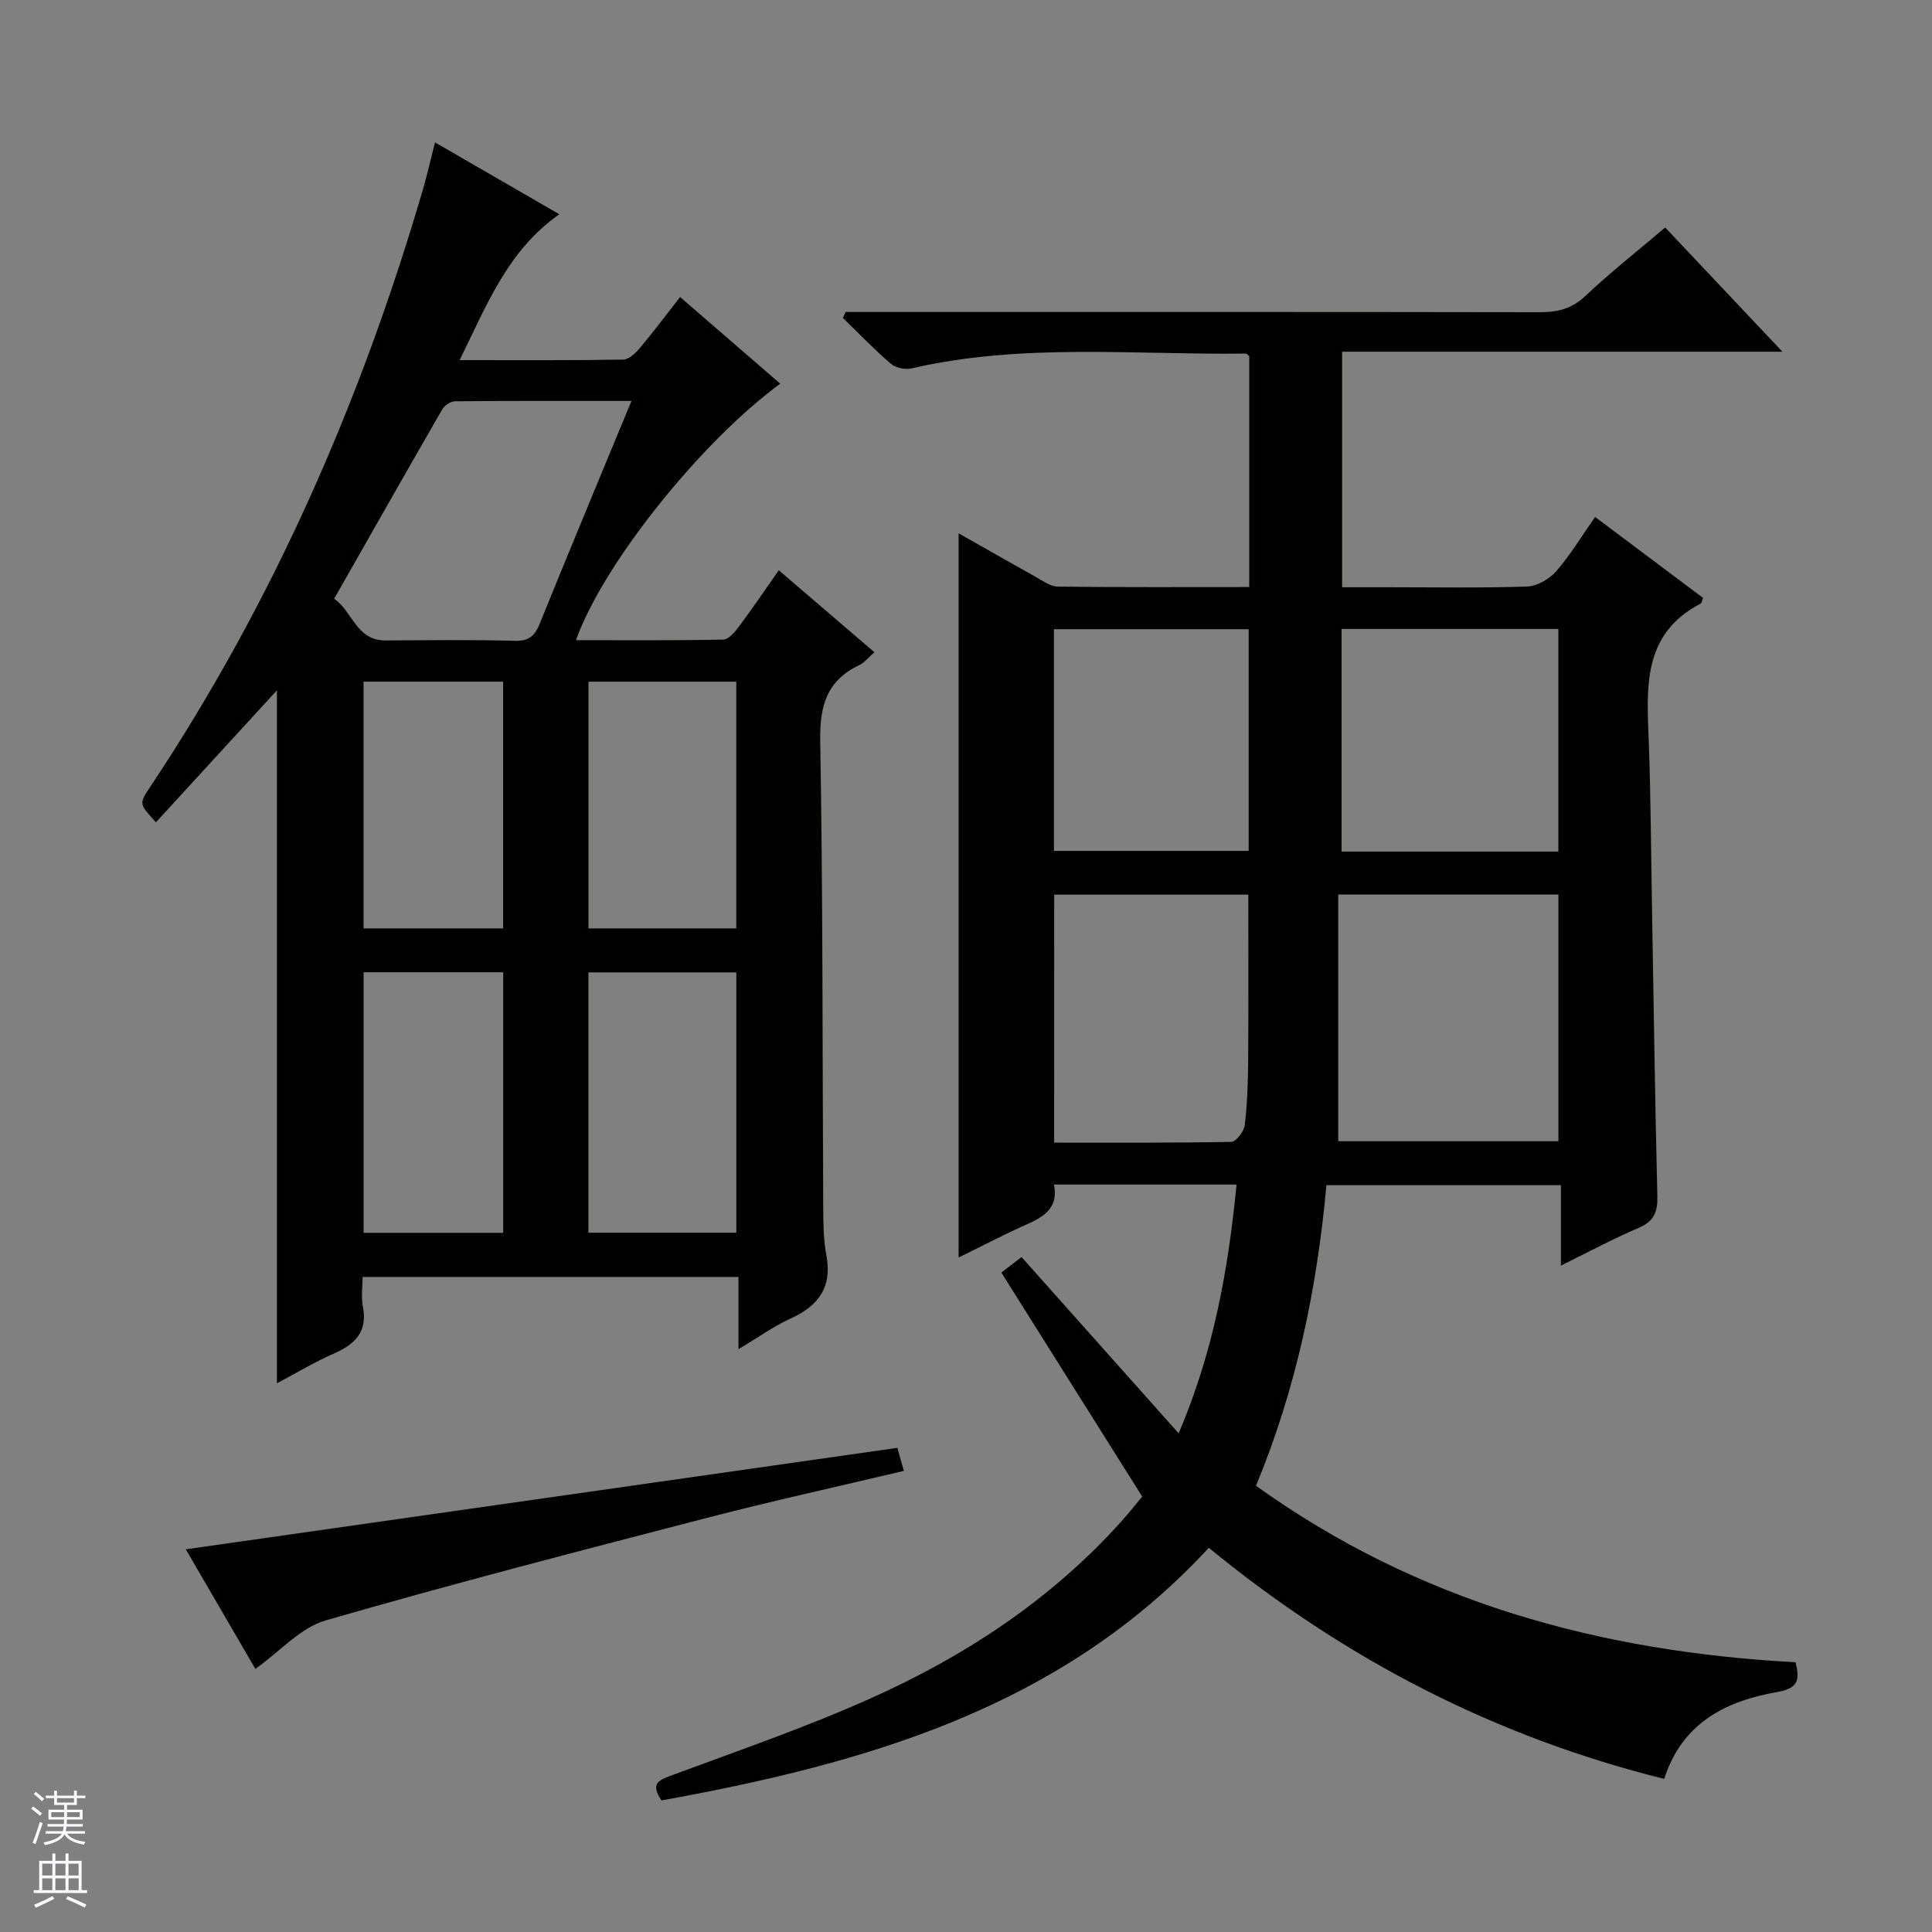 <svg enable-background="new 0 0 400 400" viewBox="0 0 400 400" xmlns="http://www.w3.org/2000/svg"><rect x="0" y="0" width="400" height="400" fill="#808080" stroke="none"/><g fill="#010100"><path d="m198.47 260.36c0-50.22 0-99.77 0-149.94 5.43 3.07 10.7 6.09 16.02 9.05 1.44.8 2.98 1.96 4.49 1.98 13.12.16 26.25.09 39.66.09 0-16.25 0-32 0-47.79-.21-.17-.47-.55-.71-.55-23.08.3-46.28-2.22-69.15 3.06-1.33.31-3.31-.07-4.31-.93-3.48-2.98-6.67-6.31-9.96-9.51.19-.41.38-.82.57-1.23h5.74c45.99 0 91.98-.03 137.96.05 3.68.01 6.62-.69 9.44-3.35 5.19-4.89 10.81-9.33 16.54-14.19 7.93 8.4 15.75 16.69 24.27 25.72-30.93 0-60.82 0-91.16 0v48.76h9.29c9.66 0 19.33.18 28.99-.15 2.07-.07 4.61-1.52 6.02-3.13 2.93-3.35 5.25-7.24 8.08-11.27 7.65 5.74 15.03 11.27 22.35 16.76-.26.64-.3 1.07-.5 1.17-12.28 6.41-11.13 17.7-10.73 28.88.42 11.81.47 23.62.68 35.44.34 19.47.61 38.95 1.09 58.42.08 3.25-.73 5.18-3.88 6.52-5.3 2.26-10.39 5-16.09 7.8 0-5.78 0-11.02 0-16.64-16.26 0-32.16 0-48.55 0-1.92 21.21-6.21 42.07-14.58 62.23 33.49 24.07 71.25 34.37 111.7 36.54.91 3.58.64 5.39-3.76 6.16-10.57 1.85-19.67 6.3-23.43 17.99-35.13-8.74-66.25-24.85-94.28-47.85-30.62 33.21-71.13 44.67-113.32 52.31-2.32-3.48-.63-4.17 2.02-5.16 13.83-5.14 27.82-9.94 41.26-15.96 19.59-8.76 37.35-20.44 51.86-36.56 1.66-1.85 3.2-3.81 4.39-5.23-9.81-15.61-19.42-30.89-29.16-46.38 2.08-1.6 3.18-2.45 4.18-3.21 10.76 12.08 21.32 23.93 32.53 36.5 7.34-17.25 10.26-34.05 11.99-51.51-12.8 0-25.07 0-37.81 0 1.06 5.22-2.58 6.91-6.45 8.62-4.36 1.95-8.58 4.18-13.29 6.49zm124.18-24.08c0-17.25 0-34.13 0-51.08-15.11 0-29.87 0-45.58 0v51.08zm-.01-59.97c0-15.64 0-30.85 0-46.09-15.12 0-29.88 0-44.88 0v46.09zm-104.39 60.26c12.44 0 24.56.08 36.68-.16.99-.02 2.62-2.15 2.78-3.44.53-4.44.68-8.94.71-13.43.08-11.41.03-22.82.03-34.31-13.45 0-26.69 0-40.19 0-.01 17-.01 33.75-.01 51.34zm-.04-60.4h40.31c0-15.61 0-30.8 0-45.9-13.64 0-26.88 0-40.31 0z"/><path d="m152.89 279.34c0-5.39 0-9.99 0-14.96-25.94 0-51.49 0-77.82 0 0 1.93-.33 4.08.06 6.09 1.03 5.26-1.6 7.84-6.03 9.78-3.91 1.71-7.59 3.94-11.77 6.15 0-48.23 0-95.95 0-143.47-8.26 9.01-16.63 18.14-25.04 27.31-3.49-3.81-3.52-3.83-1.27-7.21 25.46-38.22 43.64-79.76 56.52-123.72.88-3 1.56-6.06 2.52-9.83 8.82 5.1 17.18 9.93 25.74 14.88-10.66 7.48-14.94 18.64-20.64 30.2 12.01 0 22.94.07 33.86-.11 1.18-.02 2.56-1.34 3.45-2.39 2.78-3.3 5.36-6.76 8.34-10.56 6.99 6.05 13.81 11.96 20.73 17.94-16.53 12.12-36.75 37.45-42.29 53.1 10.3 0 20.39.09 30.47-.12 1.12-.02 2.43-1.57 3.27-2.69 2.77-3.72 5.37-7.56 8.25-11.66 6.68 5.73 13.07 11.2 19.8 16.97-1.26 1.09-2.08 2.17-3.18 2.69-6.75 3.22-8.17 8.47-8.04 15.73.56 31.97.44 63.95.62 95.93.02 3.48 0 7.03.64 10.42 1.26 6.66-1.57 10.53-7.42 13.19-3.55 1.62-6.77 3.95-10.77 6.34zm-22.15-196.33c-12.66 0-24.59-.04-36.52.07-.91.01-2.18.84-2.65 1.66-7.45 12.91-14.79 25.88-22.39 39.23 3.84 2.59 4.54 8.67 10.66 8.63 8.98-.06 17.96-.16 26.93.07 2.95.07 4.07-1.28 5.02-3.64 3.65-9.07 7.41-18.1 11.13-27.14 2.53-6.11 5.06-12.2 7.82-18.88zm21.71 172.21c0-18.23 0-36.09 0-53.9-10.45 0-20.51 0-30.62 0v53.9zm-30.61-114.08v51.07h30.6c0-17.24 0-34.1 0-51.07-10.34 0-20.3 0-30.6 0zm-17.66 114.1c0-18.24 0-36.11 0-53.94-9.84 0-19.26 0-28.9 0v53.94zm-28.91-114.11v51.08h28.89c0-17.24 0-34.1 0-51.08-9.73 0-19.03 0-28.89 0z"/><path d="m52.87 345.53c-4.67-8.04-9.59-16.49-14.4-24.76 49.18-7.01 98.14-14 147.31-21.01.34 1.21.79 2.77 1.36 4.77-13.6 3.23-27.12 6.19-40.51 9.66-26.48 6.87-52.97 13.71-79.24 21.31-5.17 1.49-9.37 6.36-14.52 10.03z"/></g><path d="m6.45 374.46.42-.45c.65.47 1.27.95 1.85 1.44l-.45.49c-.66-.56-1.26-1.06-1.83-1.48m.93 7.33-.63-.26c.55-1.36 1.05-2.8 1.52-4.33.19.1.38.19.59.27-.46 1.29-.95 2.73-1.48 4.32m-.38-10.38.44-.42c.43.34 1.01.82 1.74 1.44l-.49.49c-.53-.51-1.09-1.01-1.69-1.51m2.5.35h1.72v-1.04h.59v1.04h3.52v-1.04h.59v1.04h1.75v.53h-1.75v1.42h-2.03v.97h3.22v2.03h-3.24c0 .35-.01.66-.03.93h3.32v.53h-3.37c-.03.27-.08.58-.15.94h3.96v.53h-3.71c.67.92 1.93 1.48 3.79 1.68-.13.24-.23.44-.29.59-2.13-.38-3.48-1.08-4.04-2.12-.43.97-1.77 1.72-4.03 2.23-.09-.19-.2-.37-.33-.55 2.1-.42 3.37-1.03 3.81-1.83h-3.36v-.53h3.58c.08-.29.13-.61.16-.94h-3.33v-.53h3.39c.02-.27.04-.58.04-.93h-3.23v-2.03h3.25v-.97h-2.07v-1.42h-1.73zm1.12 3.44v1h2.65c.01-.3.02-.44.01-.4v-.25-.35zm1.19-2h3.52v-.91h-3.52zm4.71 2h-2.63v.59c0 .15-.01.28-.01.4h2.64z" fill="#fafafc"/><path d="m13.55 383.74h.63v1.52h2.72v6.07h1.13v.6h-11.05v-.6h1.13v-6.07h2.73v-1.52h.63v1.52h2.1v-1.52zm-2.68 8.83.38.56c-1.24.63-2.53 1.25-3.85 1.85-.1-.21-.21-.42-.34-.63 1.36-.55 2.63-1.15 3.81-1.78m-2.13-4.27h2.1v-2.45h-2.1zm0 3.04h2.1v-2.46h-2.1zm2.72-3.04h2.1v-2.45h-2.1zm0 3.04h2.1v-2.46h-2.1zm6.07 3.6c-1.41-.71-2.7-1.3-3.86-1.78l.35-.56c1.45.62 2.75 1.19 3.88 1.72zm-1.25-9.09h-2.1v2.45h2.1zm-2.09 5.49h2.1v-2.46h-2.1z" fill="#fafafc"/></svg>